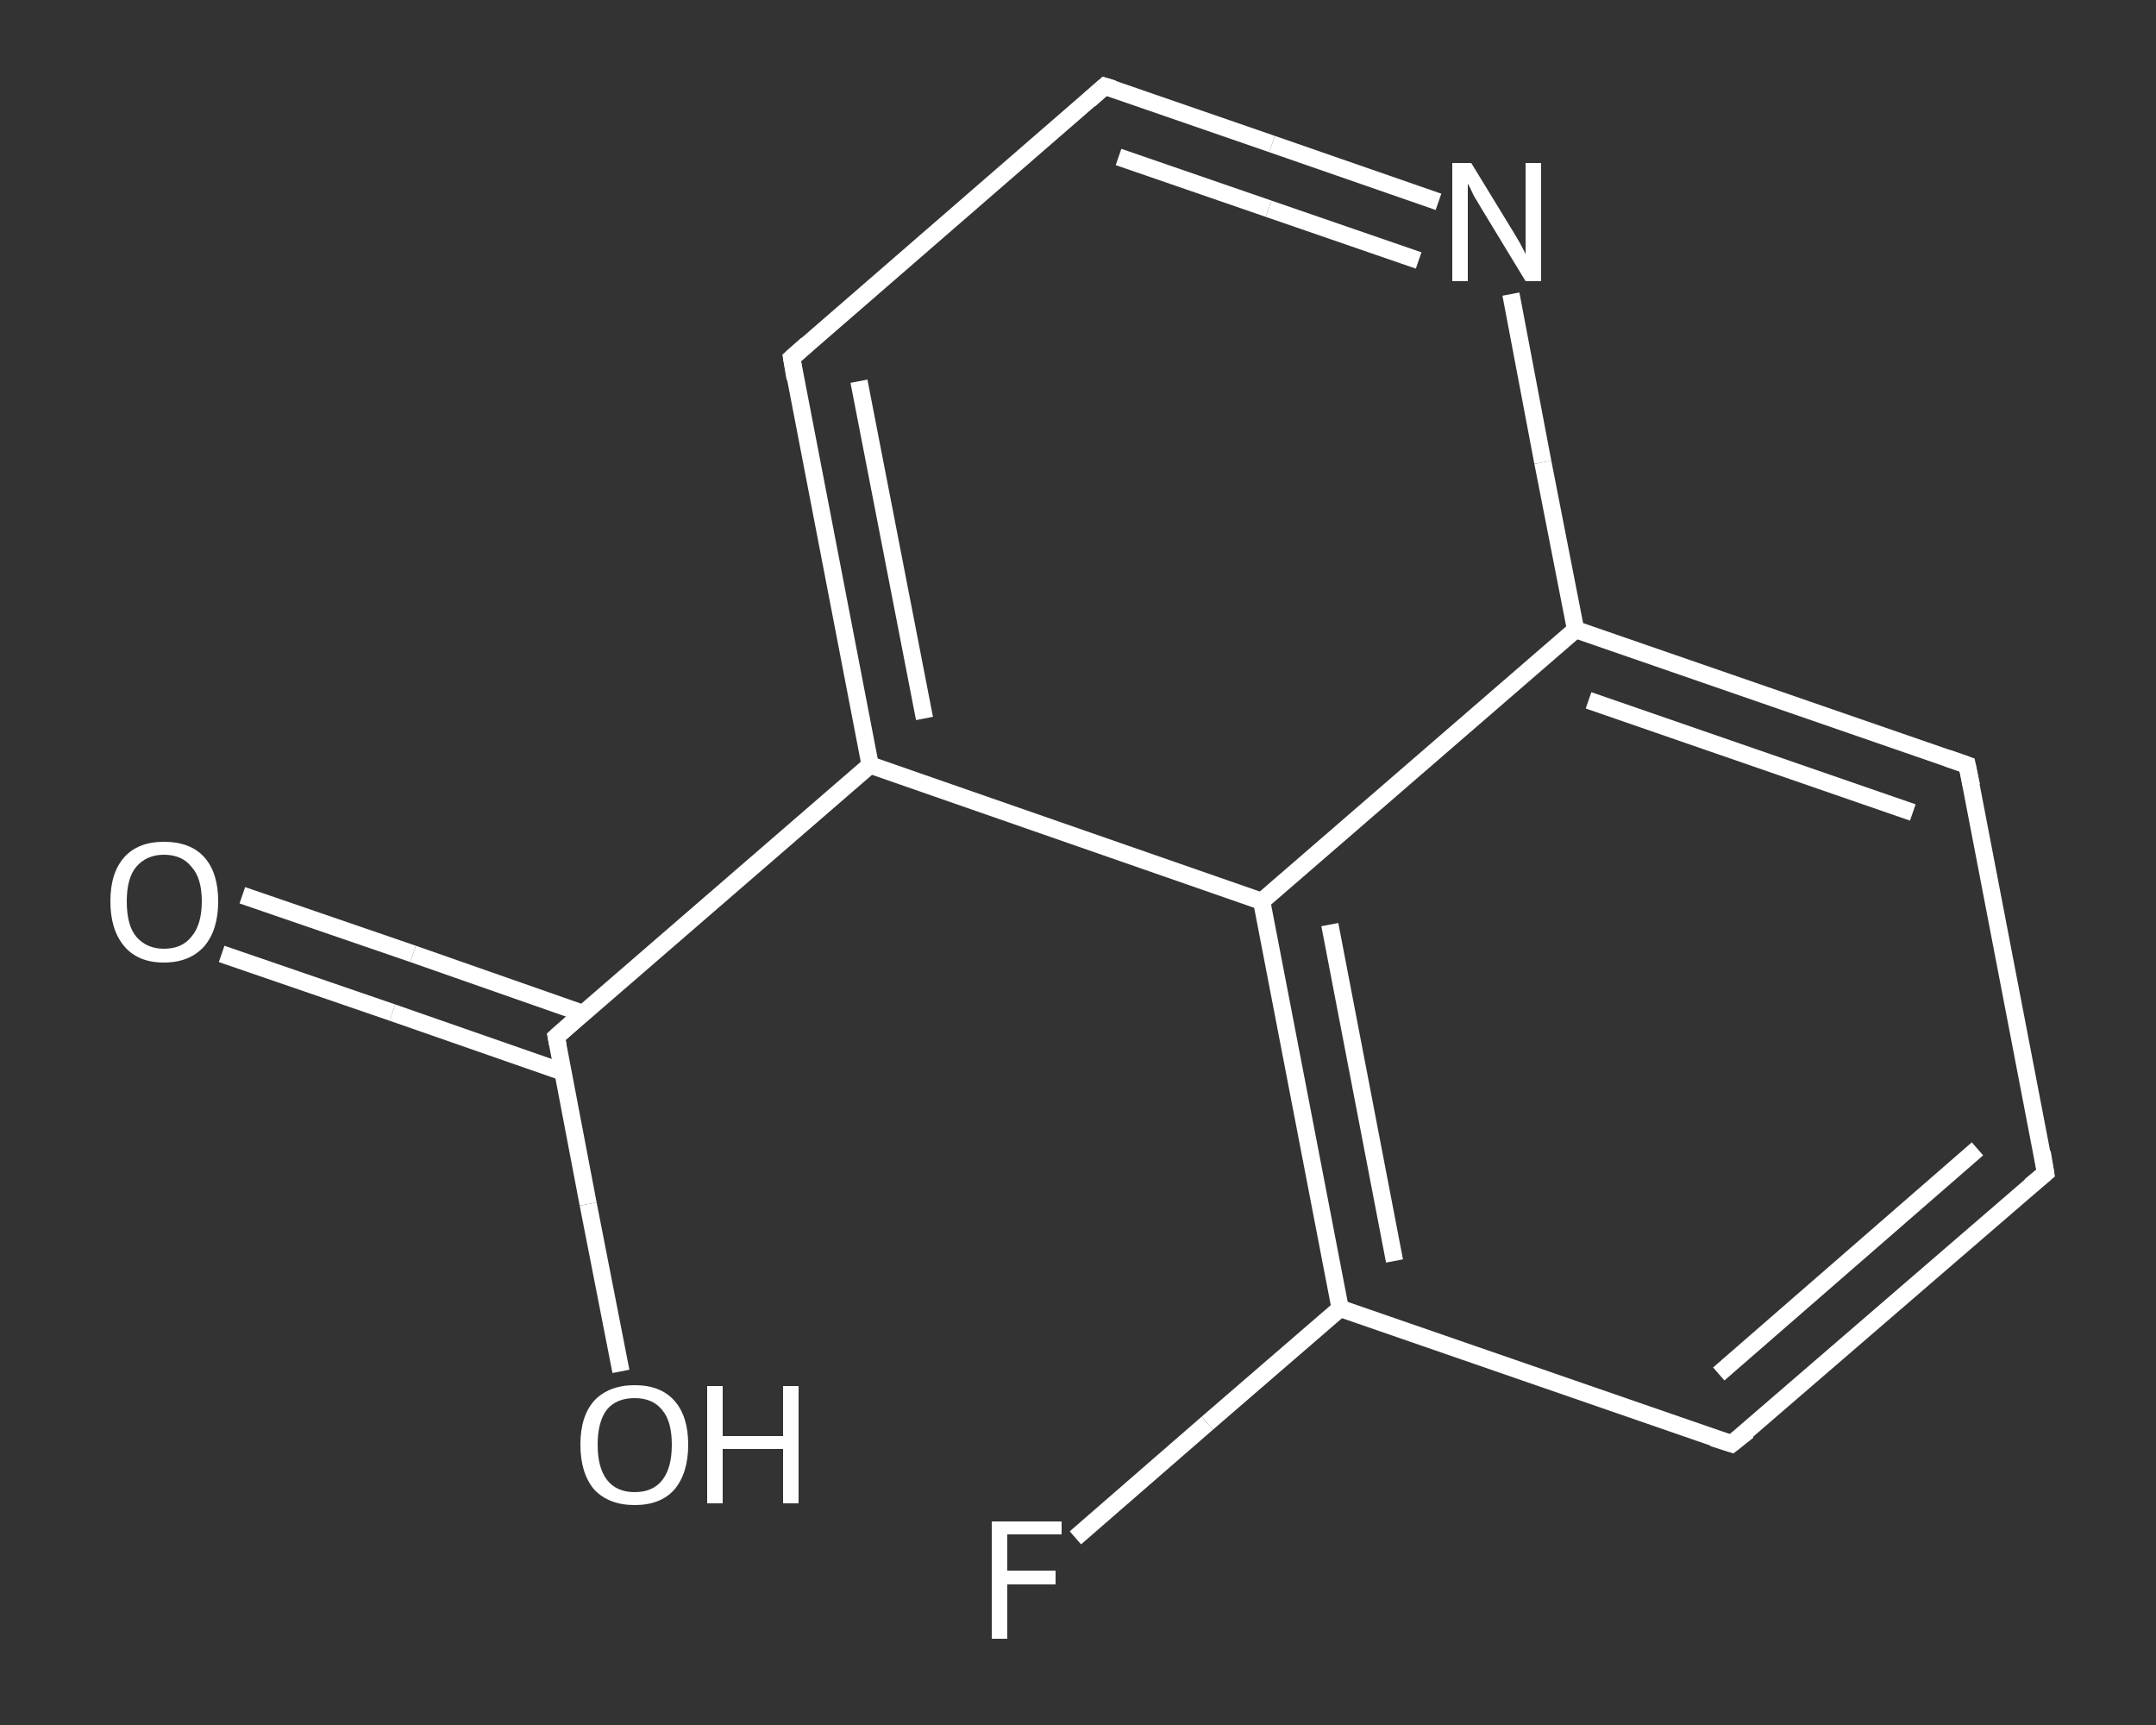 <?xml version='1.0' encoding='iso-8859-1'?>
<svg version='1.1' baseProfile='full'
              xmlns='http://www.w3.org/2000/svg'
                      xmlns:rdkit='http://www.rdkit.org/xml'
                      xmlns:xlink='http://www.w3.org/1999/xlink'
                  xml:space='preserve'
width='250px' height='200px' viewBox='0 0 250 200'>
<rect x="0" y="0" width="250" height="200" fill="#333333" stroke="none"/>
<!-- END OF HEADER -->
<rect style='opacity:1.0;fill:transparent;stroke:none' width='250.0' height='200.0' x='0.0' y='0.0'> </rect>
<path class='bond-0 atom-0 atom-1' d='M 28.1,103.8 L 47.9,110.6' style='fill:none;fill-rule:evenodd;stroke:#FFFFFF;stroke-width:2.0px;stroke-linecap:butt;stroke-linejoin:miter;stroke-opacity:1' />
<path class='bond-0 atom-0 atom-1' d='M 47.9,110.6 L 67.6,117.5' style='fill:none;fill-rule:evenodd;stroke:#FFFFFF;stroke-width:2.0px;stroke-linecap:butt;stroke-linejoin:miter;stroke-opacity:1' />
<path class='bond-0 atom-0 atom-1' d='M 25.7,110.6 L 45.5,117.4' style='fill:none;fill-rule:evenodd;stroke:#FFFFFF;stroke-width:2.0px;stroke-linecap:butt;stroke-linejoin:miter;stroke-opacity:1' />
<path class='bond-0 atom-0 atom-1' d='M 45.5,117.4 L 65.3,124.3' style='fill:none;fill-rule:evenodd;stroke:#FFFFFF;stroke-width:2.0px;stroke-linecap:butt;stroke-linejoin:miter;stroke-opacity:1' />
<path class='bond-1 atom-1 atom-2' d='M 64.5,120.2 L 68.2,139.6' style='fill:none;fill-rule:evenodd;stroke:#FFFFFF;stroke-width:2.0px;stroke-linecap:butt;stroke-linejoin:miter;stroke-opacity:1' />
<path class='bond-1 atom-1 atom-2' d='M 68.2,139.6 L 72.0,159.0' style='fill:none;fill-rule:evenodd;stroke:#FFFFFF;stroke-width:2.0px;stroke-linecap:butt;stroke-linejoin:miter;stroke-opacity:1' />
<path class='bond-2 atom-1 atom-3' d='M 64.5,120.2 L 100.9,88.7' style='fill:none;fill-rule:evenodd;stroke:#FFFFFF;stroke-width:2.0px;stroke-linecap:butt;stroke-linejoin:miter;stroke-opacity:1' />
<path class='bond-3 atom-3 atom-4' d='M 100.9,88.7 L 91.8,41.5' style='fill:none;fill-rule:evenodd;stroke:#FFFFFF;stroke-width:2.0px;stroke-linecap:butt;stroke-linejoin:miter;stroke-opacity:1' />
<path class='bond-3 atom-3 atom-4' d='M 107.2,83.3 L 99.6,44.2' style='fill:none;fill-rule:evenodd;stroke:#FFFFFF;stroke-width:2.0px;stroke-linecap:butt;stroke-linejoin:miter;stroke-opacity:1' />
<path class='bond-4 atom-4 atom-5' d='M 91.8,41.5 L 128.1,10.0' style='fill:none;fill-rule:evenodd;stroke:#FFFFFF;stroke-width:2.0px;stroke-linecap:butt;stroke-linejoin:miter;stroke-opacity:1' />
<path class='bond-5 atom-5 atom-6' d='M 128.1,10.0 L 147.5,16.7' style='fill:none;fill-rule:evenodd;stroke:#FFFFFF;stroke-width:2.0px;stroke-linecap:butt;stroke-linejoin:miter;stroke-opacity:1' />
<path class='bond-5 atom-5 atom-6' d='M 147.5,16.7 L 166.8,23.4' style='fill:none;fill-rule:evenodd;stroke:#FFFFFF;stroke-width:2.0px;stroke-linecap:butt;stroke-linejoin:miter;stroke-opacity:1' />
<path class='bond-5 atom-5 atom-6' d='M 129.7,18.2 L 147.1,24.2' style='fill:none;fill-rule:evenodd;stroke:#FFFFFF;stroke-width:2.0px;stroke-linecap:butt;stroke-linejoin:miter;stroke-opacity:1' />
<path class='bond-5 atom-5 atom-6' d='M 147.1,24.2 L 164.5,30.2' style='fill:none;fill-rule:evenodd;stroke:#FFFFFF;stroke-width:2.0px;stroke-linecap:butt;stroke-linejoin:miter;stroke-opacity:1' />
<path class='bond-6 atom-6 atom-7' d='M 175.2,34.1 L 178.9,53.6' style='fill:none;fill-rule:evenodd;stroke:#FFFFFF;stroke-width:2.0px;stroke-linecap:butt;stroke-linejoin:miter;stroke-opacity:1' />
<path class='bond-6 atom-6 atom-7' d='M 178.9,53.6 L 182.7,73.0' style='fill:none;fill-rule:evenodd;stroke:#FFFFFF;stroke-width:2.0px;stroke-linecap:butt;stroke-linejoin:miter;stroke-opacity:1' />
<path class='bond-7 atom-7 atom-8' d='M 182.7,73.0 L 228.1,88.7' style='fill:none;fill-rule:evenodd;stroke:#FFFFFF;stroke-width:2.0px;stroke-linecap:butt;stroke-linejoin:miter;stroke-opacity:1' />
<path class='bond-7 atom-7 atom-8' d='M 184.2,81.2 L 221.8,94.2' style='fill:none;fill-rule:evenodd;stroke:#FFFFFF;stroke-width:2.0px;stroke-linecap:butt;stroke-linejoin:miter;stroke-opacity:1' />
<path class='bond-8 atom-8 atom-9' d='M 228.1,88.7 L 237.2,136.0' style='fill:none;fill-rule:evenodd;stroke:#FFFFFF;stroke-width:2.0px;stroke-linecap:butt;stroke-linejoin:miter;stroke-opacity:1' />
<path class='bond-9 atom-9 atom-10' d='M 237.2,136.0 L 200.8,167.4' style='fill:none;fill-rule:evenodd;stroke:#FFFFFF;stroke-width:2.0px;stroke-linecap:butt;stroke-linejoin:miter;stroke-opacity:1' />
<path class='bond-9 atom-9 atom-10' d='M 229.3,133.2 L 199.3,159.3' style='fill:none;fill-rule:evenodd;stroke:#FFFFFF;stroke-width:2.0px;stroke-linecap:butt;stroke-linejoin:miter;stroke-opacity:1' />
<path class='bond-10 atom-10 atom-11' d='M 200.8,167.4 L 155.4,151.7' style='fill:none;fill-rule:evenodd;stroke:#FFFFFF;stroke-width:2.0px;stroke-linecap:butt;stroke-linejoin:miter;stroke-opacity:1' />
<path class='bond-11 atom-11 atom-12' d='M 155.4,151.7 L 140.0,165.0' style='fill:none;fill-rule:evenodd;stroke:#FFFFFF;stroke-width:2.0px;stroke-linecap:butt;stroke-linejoin:miter;stroke-opacity:1' />
<path class='bond-11 atom-11 atom-12' d='M 140.0,165.0 L 124.7,178.3' style='fill:none;fill-rule:evenodd;stroke:#FFFFFF;stroke-width:2.0px;stroke-linecap:butt;stroke-linejoin:miter;stroke-opacity:1' />
<path class='bond-12 atom-11 atom-13' d='M 155.4,151.7 L 146.3,104.5' style='fill:none;fill-rule:evenodd;stroke:#FFFFFF;stroke-width:2.0px;stroke-linecap:butt;stroke-linejoin:miter;stroke-opacity:1' />
<path class='bond-12 atom-11 atom-13' d='M 161.7,146.2 L 154.2,107.2' style='fill:none;fill-rule:evenodd;stroke:#FFFFFF;stroke-width:2.0px;stroke-linecap:butt;stroke-linejoin:miter;stroke-opacity:1' />
<path class='bond-13 atom-13 atom-3' d='M 146.3,104.5 L 100.9,88.7' style='fill:none;fill-rule:evenodd;stroke:#FFFFFF;stroke-width:2.0px;stroke-linecap:butt;stroke-linejoin:miter;stroke-opacity:1' />
<path class='bond-14 atom-13 atom-7' d='M 146.3,104.5 L 182.7,73.0' style='fill:none;fill-rule:evenodd;stroke:#FFFFFF;stroke-width:2.0px;stroke-linecap:butt;stroke-linejoin:miter;stroke-opacity:1' />
<path d='M 64.7,121.2 L 64.5,120.2 L 66.3,118.6' style='fill:none;stroke:#FFFFFF;stroke-width:2.0px;stroke-linecap:butt;stroke-linejoin:miter;stroke-opacity:1;' />
<path d='M 92.2,43.9 L 91.8,41.5 L 93.6,39.9' style='fill:none;stroke:#FFFFFF;stroke-width:2.0px;stroke-linecap:butt;stroke-linejoin:miter;stroke-opacity:1;' />
<path d='M 126.3,11.6 L 128.1,10.0 L 129.1,10.3' style='fill:none;stroke:#FFFFFF;stroke-width:2.0px;stroke-linecap:butt;stroke-linejoin:miter;stroke-opacity:1;' />
<path d='M 225.8,87.9 L 228.1,88.7 L 228.6,91.1' style='fill:none;stroke:#FFFFFF;stroke-width:2.0px;stroke-linecap:butt;stroke-linejoin:miter;stroke-opacity:1;' />
<path d='M 236.8,133.6 L 237.2,136.0 L 235.4,137.5' style='fill:none;stroke:#FFFFFF;stroke-width:2.0px;stroke-linecap:butt;stroke-linejoin:miter;stroke-opacity:1;' />
<path d='M 202.7,165.9 L 200.8,167.4 L 198.6,166.7' style='fill:none;stroke:#FFFFFF;stroke-width:2.0px;stroke-linecap:butt;stroke-linejoin:miter;stroke-opacity:1;' />
<path class='atom-0' d='M 12.8 104.5
Q 12.8 101.2, 14.4 99.4
Q 16.0 97.6, 19.0 97.6
Q 22.1 97.6, 23.7 99.4
Q 25.3 101.2, 25.3 104.5
Q 25.3 107.8, 23.7 109.7
Q 22.0 111.6, 19.0 111.6
Q 16.0 111.6, 14.4 109.7
Q 12.8 107.8, 12.8 104.5
M 19.0 110.0
Q 21.1 110.0, 22.2 108.6
Q 23.4 107.2, 23.4 104.5
Q 23.4 101.8, 22.2 100.5
Q 21.1 99.1, 19.0 99.1
Q 17.0 99.1, 15.8 100.5
Q 14.7 101.8, 14.7 104.5
Q 14.7 107.3, 15.8 108.6
Q 17.0 110.0, 19.0 110.0
' fill='#FFFFFF'/>
<path class='atom-2' d='M 67.3 167.5
Q 67.3 164.2, 68.9 162.4
Q 70.6 160.6, 73.6 160.6
Q 76.6 160.6, 78.2 162.4
Q 79.8 164.2, 79.8 167.5
Q 79.8 170.8, 78.2 172.7
Q 76.6 174.5, 73.6 174.5
Q 70.6 174.5, 68.9 172.7
Q 67.3 170.8, 67.3 167.5
M 73.6 173.0
Q 75.7 173.0, 76.8 171.6
Q 77.9 170.2, 77.9 167.5
Q 77.9 164.8, 76.8 163.5
Q 75.7 162.1, 73.6 162.1
Q 71.5 162.1, 70.4 163.4
Q 69.3 164.8, 69.3 167.5
Q 69.3 170.2, 70.4 171.6
Q 71.5 173.0, 73.6 173.0
' fill='#FFFFFF'/>
<path class='atom-2' d='M 82.0 160.7
L 83.8 160.7
L 83.8 166.5
L 90.8 166.5
L 90.8 160.7
L 92.6 160.7
L 92.6 174.3
L 90.8 174.3
L 90.8 168.0
L 83.8 168.0
L 83.8 174.3
L 82.0 174.3
L 82.0 160.7
' fill='#FFFFFF'/>
<path class='atom-6' d='M 170.6 18.9
L 175.0 26.1
Q 175.5 26.9, 176.2 28.1
Q 176.9 29.4, 176.9 29.5
L 176.9 18.9
L 178.7 18.9
L 178.7 32.6
L 176.9 32.6
L 172.1 24.7
Q 171.5 23.7, 170.9 22.7
Q 170.4 21.6, 170.2 21.3
L 170.2 32.6
L 168.4 32.6
L 168.4 18.9
L 170.6 18.9
' fill='#FFFFFF'/>
<path class='atom-12' d='M 115.0 176.4
L 123.1 176.4
L 123.1 177.9
L 116.8 177.9
L 116.8 182.1
L 122.4 182.1
L 122.4 183.7
L 116.8 183.7
L 116.8 190.0
L 115.0 190.0
L 115.0 176.4
' fill='#FFFFFF'/>
</svg>
